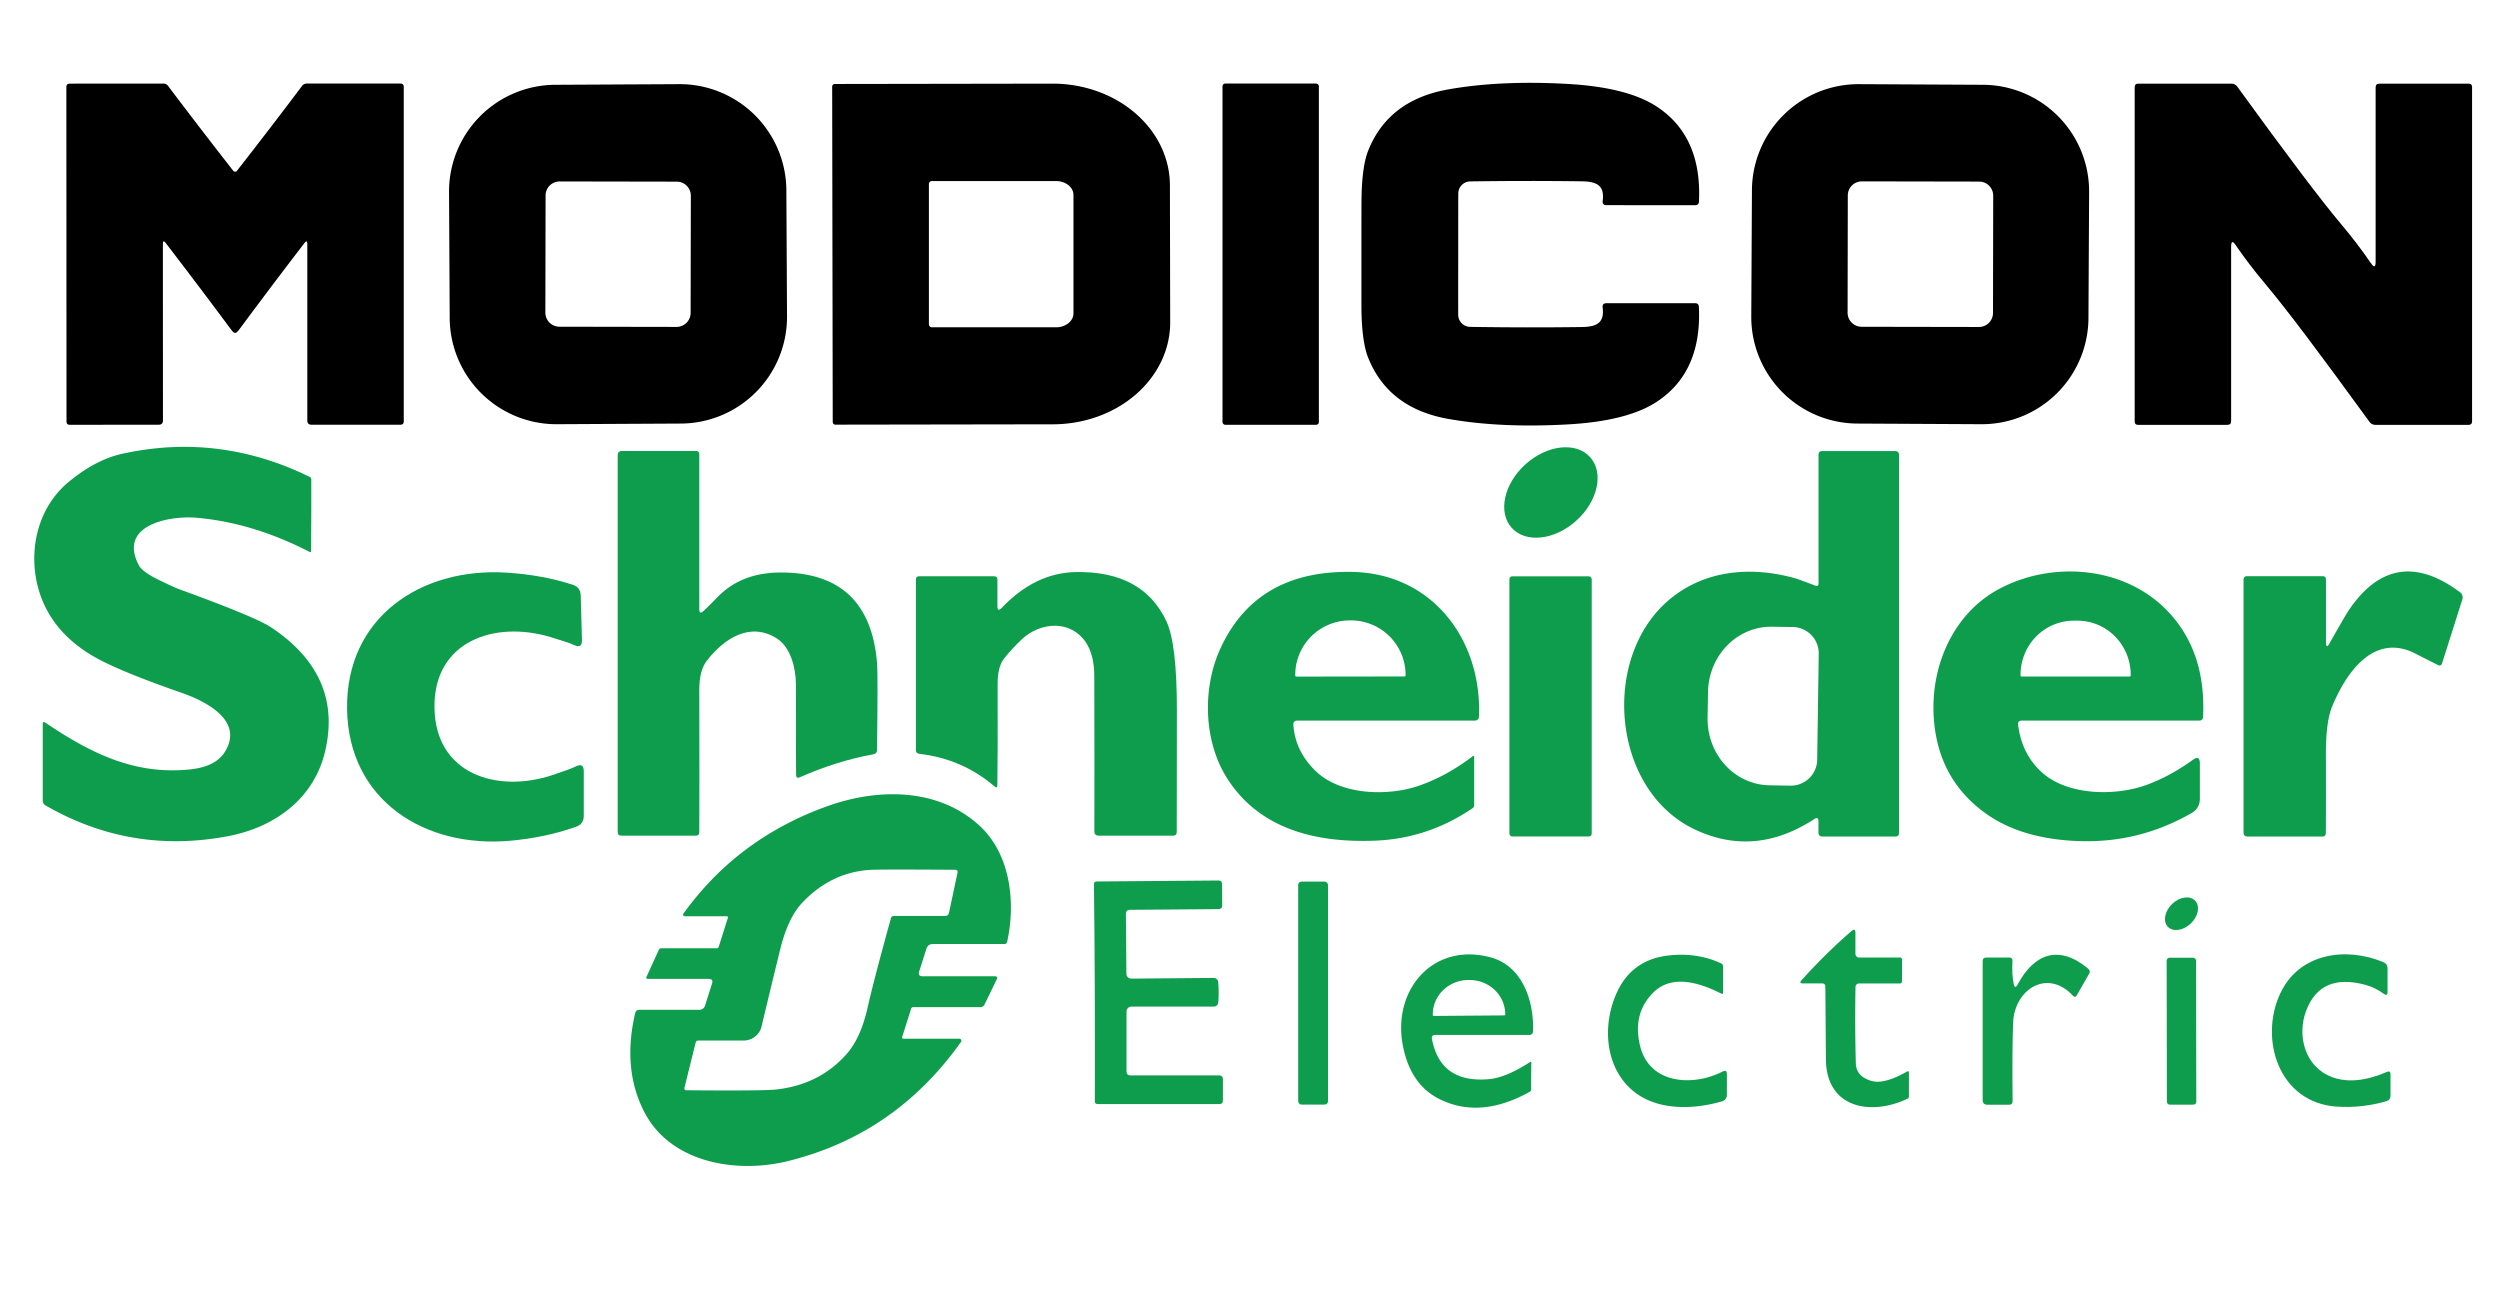 <?xml version="1.0" encoding="UTF-8" standalone="no"?>
<!DOCTYPE svg PUBLIC "-//W3C//DTD SVG 1.1//EN" "http://www.w3.org/Graphics/SVG/1.1/DTD/svg11.dtd">
<svg xmlns="http://www.w3.org/2000/svg" version="1.1" viewBox="0.00 0.00 359.00 187.00">
<path fill="#000000" d="
  M 33.76 24.65
  Q 33.94 24.65 34.01 24.55
  Q 39.03 18.12 43.38 12.33
  A 0.83 0.82 -71.2 0 1 44.04 12.00
  L 57.49 12.00
  Q 57.98 12.00 57.98 12.49
  L 57.98 60.51
  Q 57.98 60.99 57.50 60.99
  L 44.75 60.99
  Q 44.13 60.99 44.13 60.38
  L 44.13 35.05
  Q 44.13 34.36 43.72 34.90
  Q 39.05 40.98 34.35 47.32
  Q 33.99 47.81 33.76 47.81
  Q 33.54 47.81 33.18 47.32
  Q 28.47 40.98 23.80 34.90
  Q 23.39 34.36 23.39 35.05
  L 23.40 60.38
  Q 23.40 60.99 22.78 60.99
  L 10.03 61.00
  Q 9.55 61.00 9.55 60.52
  L 9.53 12.50
  Q 9.53 12.01 10.02 12.01
  L 23.47 12.00
  A 0.83 0.82 71.2 0 1 24.13 12.33
  Q 28.49 18.12 33.51 24.55
  Q 33.58 24.65 33.76 24.65
  Z"
/>
<path fill="#000000" d="
  M 113.017 45.423
  A 15.32 15.32 0.0 0 1 97.778 60.823
  L 79.978 60.916
  A 15.32 15.32 0.0 0 1 64.578 45.677
  L 64.483 27.577
  A 15.32 15.32 0.0 0 1 79.722 12.177
  L 97.522 12.084
  A 15.32 15.32 0.0 0 1 112.922 27.323
  L 113.017 45.423
  Z
  M 99.205 28.108
  A 2.02 2.02 0.0 0 0 97.188 26.085
  L 80.368 26.055
  A 2.02 2.02 0.0 0 0 78.345 28.072
  L 78.315 44.892
  A 2.02 2.02 0.0 0 0 80.332 46.915
  L 97.152 46.945
  A 2.02 2.02 0.0 0 0 99.175 44.928
  L 99.205 28.108
  Z"
/>
<path fill="#000000" d="
  M 119.50 12.44
  A 0.38 0.38 0.0 0 1 119.88 12.06
  L 151.13 12.01
  A 16.85 14.62 -0.1 0 1 168.00 26.60
  L 168.04 46.28
  A 16.85 14.62 -0.1 0 1 151.21 60.93
  L 119.96 60.98
  A 0.38 0.38 0.0 0 1 119.58 60.60
  L 119.50 12.44
  Z
  M 133.39 26.43
  L 133.39 46.57
  A 0.43 0.43 0.0 0 0 133.82 47.00
  L 151.66 47.00
  A 2.49 2.00 -0.0 0 0 154.15 45.00
  L 154.15 28.00
  A 2.49 2.00 0.0 0 0 151.66 26.00
  L 133.82 26.00
  A 0.43 0.43 0.0 0 0 133.39 26.43
  Z"
/>
<rect fill="#000000" x="175.55" y="12.00" width="13.84" height="49.00" rx="0.38"/>
<path fill="#000000" d="
  M 209.40 36.49
  Q 209.39 44.61 209.40 45.21
  A 1.74 1.74 0.0 0 0 211.12 46.94
  Q 219.56 47.07 227.18 46.96
  C 229.30 46.93 230.42 46.35 230.14 44.17
  Q 230.06 43.54 230.70 43.54
  L 243.42 43.54
  Q 243.94 43.54 243.96 44.06
  Q 244.41 53.42 237.92 57.69
  Q 233.68 60.48 225.05 60.95
  Q 215.36 61.48 207.89 60.14
  Q 199.37 58.60 196.47 51.37
  Q 195.53 49.03 195.50 43.99
  Q 195.50 42.95 195.50 36.49
  Q 195.50 30.03 195.51 28.99
  Q 195.54 23.95 196.48 21.61
  Q 199.38 14.38 207.91 12.85
  Q 215.38 11.51 225.07 12.05
  Q 233.70 12.53 237.93 15.32
  Q 244.42 19.59 243.97 28.95
  Q 243.94 29.47 243.42 29.47
  L 230.70 29.46
  Q 230.06 29.46 230.15 28.83
  C 230.43 26.65 229.31 26.07 227.19 26.04
  Q 219.57 25.93 211.13 26.05
  A 1.74 1.74 0.0 0 0 209.41 27.78
  Q 209.40 28.38 209.40 36.49
  Z"
/>
<path fill="#000000" d="
  M 299.902 45.687
  A 15.31 15.31 0.0 0 1 284.512 60.916
  L 266.712 60.823
  A 15.31 15.31 0.0 0 1 251.483 45.433
  L 251.578 27.313
  A 15.31 15.31 0.0 0 1 266.968 12.084
  L 284.767 12.177
  A 15.31 15.31 0.0 0 1 299.997 27.567
  L 299.902 45.687
  Z
  M 286.225 28.098
  A 2.02 2.02 0.0 0 0 284.208 26.075
  L 267.368 26.045
  A 2.02 2.02 0.0 0 0 265.345 28.062
  L 265.315 44.902
  A 2.02 2.02 0.0 0 0 267.332 46.925
  L 284.172 46.955
  A 2.02 2.02 0.0 0 0 286.195 44.938
  L 286.225 28.098
  Z"
/>
<path fill="#000000" d="
  M 336.13 32.12
  Q 338.57 35.02 340.47 37.80
  Q 341.14 38.79 341.14 37.59
  L 341.14 12.55
  Q 341.14 12.01 341.69 12.01
  L 354.51 12.01
  Q 354.99 12.01 354.99 12.50
  L 354.99 60.51
  Q 354.99 61.01 354.49 61.01
  L 341.11 61.01
  Q 340.57 61.01 340.25 60.57
  Q 329.62 45.91 325.40 40.90
  Q 322.96 38.00 321.06 35.22
  Q 320.39 34.23 320.39 35.43
  L 320.39 60.47
  Q 320.39 61.01 319.84 61.01
  L 307.02 61.01
  Q 306.54 61.01 306.54 60.52
  L 306.54 12.51
  Q 306.54 12.01 307.04 12.01
  L 320.42 12.01
  Q 320.96 12.01 321.28 12.45
  Q 331.91 27.11 336.13 32.12
  Z"
/>
<path fill="#0e9d4d" d="
  M 6.43 103.72
  C 12.84 108.05 19.19 111.32 27.25 110.49
  C 29.30 110.28 31.33 109.64 32.39 107.81
  C 34.97 103.37 29.41 100.65 26.06 99.48
  Q 17.30 96.43 13.70 94.41
  Q 7.40 90.85 5.59 84.81
  C 3.96 79.36 5.29 73.00 9.82 69.24
  Q 13.70 66.02 17.48 65.18
  Q 31.41 62.08 44.49 68.49
  Q 44.70 68.59 44.70 68.83
  Q 44.72 73.98 44.66 79.16
  A 0.12 0.12 0.0 0 1 44.49 79.27
  Q 36.30 75.05 28.22 74.35
  C 24.40 74.02 16.89 75.35 19.93 81.16
  Q 20.42 82.11 22.73 83.24
  Q 24.98 84.34 25.81 84.64
  Q 36.68 88.60 38.90 90.07
  Q 49.34 96.99 46.65 108.04
  C 45.00 114.80 39.33 118.81 32.82 120.06
  Q 18.82 122.74 6.56 115.67
  Q 6.14 115.43 6.14 114.95
  L 6.14 103.87
  A 0.19 0.18 17.4 0 1 6.43 103.72
  Z"
/>
<ellipse fill="#0e9d4d" cx="0.00" cy="0.00" transform="translate(222.71,70.72) rotate(-42.1)" rx="7.58" ry="5.45"/>
<path fill="#0e9d4d" d="
  M 100.98 87.78
  Q 101.51 87.33 103.02 85.76
  Q 106.41 82.24 112.02 82.21
  Q 124.89 82.14 125.95 95.26
  Q 126.08 96.93 125.94 107.70
  Q 125.93 108.22 125.43 108.31
  Q 120.10 109.29 114.85 111.62
  Q 114.33 111.85 114.32 111.28
  Q 114.29 108.95 114.29 98.27
  C 114.30 96.04 113.56 92.98 111.61 91.72
  C 107.75 89.22 104.01 91.66 101.51 94.86
  Q 100.42 96.26 100.42 99.01
  Q 100.45 114.02 100.42 119.51
  Q 100.42 120.00 99.93 120.00
  L 89.22 120.00
  Q 88.70 120.00 88.70 119.47
  L 88.70 65.39
  Q 88.70 64.76 89.33 64.76
  L 99.97 64.76
  Q 100.42 64.76 100.42 65.21
  L 100.42 87.52
  Q 100.42 88.26 100.98 87.78
  Z"
/>
<path fill="#0e9d4d" d="
  M 260.55 117.61
  Q 251.89 123.25 243.19 119.02
  C 231.43 113.29 229.88 94.47 239.64 86.17
  C 244.80 81.79 251.57 81.26 257.95 83.09
  Q 258.31 83.20 260.66 84.09
  Q 261.14 84.28 261.14 83.76
  L 261.14 65.31
  Q 261.14 64.77 261.68 64.77
  L 272.11 64.77
  Q 272.70 64.77 272.70 65.36
  L 272.70 119.59
  Q 272.70 120.13 272.16 120.13
  L 261.74 120.13
  Q 261.13 120.13 261.13 119.52
  L 261.13 117.93
  Q 261.13 117.23 260.55 117.61
  Z
  M 260.95 109.09
  L 261.17 93.87
  A 3.78 3.78 0.0 0 0 257.44 90.04
  L 254.43 90.00
  A 9.53 9.03 -89.2 0 0 245.27 99.40
  L 245.21 103.12
  A 9.53 9.03 -89.2 0 0 254.11 112.77
  L 257.12 112.82
  A 3.78 3.78 0.0 0 0 260.95 109.09
  Z"
/>
<path fill="#0e9d4d" d="
  M 62.39 101.62
  C 62.52 111.21 71.39 113.92 79.31 111.31
  Q 81.96 110.43 82.69 110.06
  Q 83.83 109.48 83.83 110.76
  L 83.83 117.17
  Q 83.83 118.33 82.73 118.72
  Q 78.37 120.27 73.28 120.73
  C 61.05 121.83 50.02 114.98 49.84 101.80
  C 49.66 88.61 60.49 81.46 72.75 82.23
  Q 77.85 82.55 82.25 83.97
  Q 83.36 84.33 83.39 85.49
  L 83.57 91.90
  Q 83.61 93.18 82.45 92.63
  Q 81.71 92.28 79.04 91.48
  C 71.05 89.08 62.26 92.04 62.39 101.62
  Z"
/>
<path fill="#0e9d4d" d="
  M 143.23 87.04
  Q 143.23 87.94 143.85 87.29
  Q 148.62 82.27 154.45 82.15
  Q 164.10 81.96 167.50 89.22
  Q 169.01 92.44 169.00 102.06
  Q 168.99 118.22 168.98 119.49
  Q 168.97 120.00 168.47 120.00
  L 157.78 120.00
  Q 157.15 120.00 157.15 119.36
  Q 157.17 110.14 157.14 97.07
  Q 157.13 94.03 155.92 92.23
  C 153.74 89.00 149.46 89.29 146.77 91.77
  Q 145.29 93.15 144.17 94.59
  Q 143.26 95.77 143.26 98.13
  Q 143.29 109.13 143.22 112.74
  Q 143.22 113.28 142.81 112.93
  Q 138.20 108.97 132.01 108.25
  Q 131.52 108.19 131.52 107.69
  L 131.52 83.24
  Q 131.52 82.75 132.00 82.75
  L 142.75 82.75
  Q 143.23 82.75 143.23 83.23
  L 143.23 87.04
  Z"
/>
<path fill="#0e9d4d" d="
  M 289.80 104.07
  Q 290.30 108.19 293.10 110.81
  C 296.80 114.27 303.74 114.35 308.23 112.72
  Q 311.63 111.48 314.88 109.12
  Q 315.90 108.39 315.90 109.64
  L 315.90 114.69
  Q 315.90 116.07 314.70 116.76
  Q 307.17 121.09 298.52 120.78
  Q 290.22 120.49 285.07 116.75
  Q 278.39 111.92 277.71 103.37
  C 277.11 95.75 280.46 88.17 286.95 84.64
  C 294.65 80.46 305.15 81.26 311.36 87.85
  Q 316.81 93.63 316.36 102.93
  Q 316.34 103.48 315.79 103.48
  L 290.33 103.48
  Q 289.73 103.48 289.80 104.07
  Z
  M 290.33 97.15
  L 305.79 97.15
  A 0.18 0.18 0.0 0 0 305.97 96.97
  L 305.97 96.90
  A 7.77 7.64 -90.0 0 0 298.33 89.13
  L 297.79 89.13
  A 7.77 7.64 90.0 0 0 290.15 96.90
  L 290.15 96.97
  A 0.18 0.18 0.0 0 0 290.33 97.15
  Z"
/>
<path fill="#0e9d4d" d="
  M 334.54 92.35
  Q 336.73 88.47 337.20 87.76
  Q 343.75 77.93 353.29 85.07
  A 0.90 0.88 -63.3 0 1 353.60 86.04
  L 350.68 95.26
  Q 350.53 95.71 350.10 95.50
  Q 349.07 94.99 346.88 93.87
  C 340.84 90.76 336.87 96.70 334.92 101.39
  Q 333.99 103.60 334.00 108.28
  Q 334.02 116.41 333.99 119.63
  Q 333.98 120.13 333.49 120.13
  L 322.77 120.13
  Q 322.17 120.13 322.17 119.52
  L 322.17 83.27
  Q 322.17 82.74 322.70 82.74
  L 333.50 82.74
  Q 334.01 82.74 334.01 83.25
  L 334.01 92.21
  Q 334.01 93.29 334.54 92.35
  Z"
/>
<path fill="#0e9d4d" d="
  M 185.73 104.10
  Q 185.99 107.91 188.97 110.76
  C 192.62 114.25 199.46 114.35 203.85 112.80
  Q 207.78 111.42 211.52 108.57
  A 0.10 0.10 0.0 0 1 211.69 108.65
  L 211.69 115.62
  Q 211.69 115.90 211.46 116.06
  Q 205.05 120.42 197.46 120.72
  C 188.91 121.06 180.80 119.04 176.18 111.71
  C 172.88 106.47 172.58 98.91 175.28 93.06
  Q 180.48 81.82 194.27 82.13
  C 205.79 82.39 212.84 92.00 212.38 102.93
  A 0.57 0.57 0.0 0 1 211.81 103.48
  L 186.31 103.48
  Q 185.69 103.48 185.73 104.10
  Z
  M 186.16 97.16
  L 201.68 97.14
  A 0.16 0.16 0.0 0 0 201.84 96.98
  L 201.84 96.90
  A 7.85 7.82 -0.1 0 0 193.97 89.09
  L 193.83 89.09
  A 7.85 7.82 -0.1 0 0 186.00 96.92
  L 186.00 97.00
  A 0.16 0.16 0.0 0 0 186.16 97.16
  Z"
/>
<rect fill="#0e9d4d" x="216.75" y="82.76" width="11.82" height="37.36" rx="0.40"/>
<path fill="#0e9d4d" d="
  M 132.49 140.19
  L 142.94 140.19
  A 0.26 0.26 0.0 0 1 143.17 140.56
  L 141.37 144.26
  Q 141.19 144.62 140.79 144.62
  L 131.17 144.62
  Q 130.91 144.62 130.83 144.87
  L 129.57 148.85
  Q 129.47 149.16 129.79 149.16
  L 137.76 149.16
  A 0.29 0.29 0.0 0 1 138.00 149.62
  Q 128.54 162.96 113.07 166.75
  C 105.82 168.53 96.40 167.04 92.58 159.79
  Q 89.32 153.59 91.21 145.49
  Q 91.32 145.01 91.82 145.01
  L 100.38 145.01
  Q 101.05 145.01 101.26 144.36
  L 102.25 141.23
  Q 102.46 140.57 101.77 140.57
  L 93.05 140.57
  Q 92.70 140.57 92.85 140.25
  L 94.60 136.41
  Q 94.71 136.17 94.98 136.17
  L 102.92 136.17
  Q 103.14 136.17 103.21 135.96
  L 104.53 131.78
  A 0.16 0.16 0.0 0 0 104.38 131.58
  L 98.48 131.58
  Q 97.86 131.58 98.23 131.07
  Q 105.99 120.36 118.80 115.77
  C 126.11 113.15 134.71 113.13 140.64 118.55
  C 145.08 122.62 145.89 129.51 144.63 135.23
  Q 144.56 135.56 144.23 135.56
  L 133.97 135.56
  Q 133.25 135.56 133.03 136.25
  L 131.99 139.51
  Q 131.78 140.19 132.49 140.19
  Z
  M 128.36 131.53
  L 135.70 131.53
  Q 136.18 131.53 136.28 131.06
  L 137.51 125.27
  A 0.31 0.31 0.0 0 0 137.21 124.90
  Q 126.38 124.83 125.00 124.91
  Q 119.32 125.25 115.17 129.67
  Q 113.12 131.85 112.01 136.44
  Q 110.13 144.11 109.37 147.38
  A 2.65 2.64 -83.4 0 1 106.80 149.42
  L 100.30 149.42
  Q 99.97 149.42 99.89 149.74
  L 98.28 156.23
  A 0.27 0.27 0.0 0 0 98.53 156.56
  Q 109.54 156.66 111.47 156.45
  Q 117.68 155.76 121.56 151.37
  Q 123.58 149.10 124.56 144.81
  Q 125.49 140.70 127.94 131.85
  A 0.44 0.44 0.0 0 1 128.36 131.53
  Z"
/>
<path fill="#0e9d4d" d="
  M 175.00 142.49
  Q 175.00 143.58 174.93 144.01
  A 0.65 0.63 4.1 0 1 174.29 144.55
  L 162.48 144.55
  A 0.71 0.71 0.0 0 0 161.77 145.26
  L 161.77 153.83
  Q 161.77 154.43 162.36 154.43
  L 175.05 154.43
  Q 175.61 154.43 175.61 154.98
  L 175.61 158.02
  Q 175.61 158.54 175.08 158.54
  L 157.63 158.54
  Q 157.22 158.54 157.22 158.14
  Q 157.24 150.27 157.21 142.56
  Q 157.18 134.85 157.09 126.98
  Q 157.09 126.58 157.50 126.58
  L 174.95 126.44
  Q 175.48 126.43 175.48 126.95
  L 175.51 129.99
  Q 175.51 130.54 174.95 130.55
  L 162.26 130.65
  Q 161.67 130.66 161.68 131.26
  L 161.75 139.83
  A 0.71 0.71 0.0 0 0 162.46 140.53
  L 174.27 140.43
  A 0.65 0.63 -4.6 0 1 174.92 140.97
  Q 174.99 141.40 175.00 142.49
  Z"
/>
<rect fill="#0e9d4d" x="186.42" y="126.60" width="4.28" height="32.02" rx="0.47"/>
<ellipse fill="#0e9d4d" cx="0.00" cy="0.00" transform="translate(313.26,131.21) rotate(-43.8)" rx="2.71" ry="1.94"/>
<path fill="#0e9d4d" d="
  M 261.67 141.22
  L 258.92 141.22
  Q 258.28 141.22 258.71 140.75
  Q 262.27 136.80 265.89 133.69
  Q 266.44 133.23 266.44 133.94
  L 266.44 136.97
  A 0.53 0.53 0.0 0 0 266.97 137.50
  L 272.81 137.50
  Q 273.13 137.50 273.13 137.82
  L 273.13 140.86
  Q 273.13 141.23 272.76 141.23
  L 266.95 141.23
  A 0.50 0.50 0.0 0 0 266.45 141.72
  Q 266.35 147.56 266.50 152.72
  Q 266.56 154.58 268.74 155.22
  Q 270.57 155.75 273.89 153.85
  A 0.16 0.15 75.6 0 1 274.12 153.99
  L 274.12 157.46
  Q 274.12 157.68 273.93 157.77
  C 268.64 160.29 262.20 159.15 262.20 152.03
  Q 262.20 151.89 262.12 141.67
  Q 262.11 141.22 261.67 141.22
  Z"
/>
<path fill="#0e9d4d" d="
  M 205.63 149.21
  Q 206.83 155.56 213.78 154.97
  Q 216.23 154.77 219.75 152.49
  A 0.10 0.10 0.0 0 1 219.90 152.58
  Q 219.88 153.26 219.87 156.43
  Q 219.87 156.67 219.66 156.79
  Q 212.66 160.68 206.87 157.91
  Q 202.46 155.80 201.41 149.92
  C 200.02 142.08 205.82 135.26 214.06 137.48
  C 218.62 138.71 220.30 143.74 220.14 148.07
  Q 220.12 148.62 219.57 148.62
  L 206.12 148.62
  Q 205.52 148.62 205.63 149.21
  Z
  M 205.89 145.89
  L 216.01 145.81
  A 0.14 0.14 0.0 0 0 216.15 145.66
  L 216.15 145.60
  A 5.12 4.92 -0.5 0 0 210.99 140.73
  L 210.83 140.73
  A 5.12 4.92 -0.5 0 0 205.75 145.70
  L 205.75 145.76
  A 0.14 0.14 0.0 0 0 205.89 145.89
  Z"
/>
<path fill="#0e9d4d" d="
  M 237.34 142.60
  Q 234.37 145.65 235.54 150.28
  C 236.90 155.66 243.08 156.07 247.37 153.87
  Q 247.98 153.55 247.98 154.25
  L 247.98 157.25
  A 0.93 0.93 0.0 0 1 247.32 158.14
  C 243.47 159.28 238.59 159.50 235.17 157.15
  C 230.55 153.97 229.94 147.54 232.13 142.64
  Q 234.26 137.85 239.50 137.22
  Q 243.66 136.72 247.15 138.34
  Q 247.43 138.47 247.43 138.77
  L 247.43 142.53
  Q 247.43 142.81 247.17 142.68
  Q 240.54 139.31 237.34 142.60
  Z"
/>
<path fill="#0e9d4d" d="
  M 334.88 154.67
  Q 338.18 155.90 342.76 153.93
  Q 343.28 153.70 343.28 154.27
  L 343.28 157.32
  Q 343.28 157.96 342.66 158.14
  Q 339.16 159.15 335.55 158.91
  C 327.18 158.34 324.39 149.15 327.45 142.65
  C 330.18 136.83 336.89 135.93 342.26 138.17
  Q 342.85 138.42 342.85 139.05
  L 342.85 142.45
  Q 342.85 143.11 342.32 142.72
  Q 341.07 141.80 339.70 141.43
  Q 333.21 139.67 331.16 145.15
  C 329.81 148.75 330.99 153.22 334.88 154.67
  Z"
/>
<path fill="#0e9d4d" d="
  M 289.73 141.38
  C 292.08 136.98 295.63 135.55 299.88 139.12
  Q 300.24 139.42 300.00 139.83
  L 298.21 142.95
  Q 297.99 143.32 297.70 143.01
  C 294.02 139.02 289.29 142.06 289.09 146.80
  Q 288.93 150.62 289.01 158.12
  Q 289.02 158.64 288.50 158.64
  L 285.39 158.64
  Q 284.71 158.64 284.71 157.96
  L 284.71 138.03
  Q 284.71 137.50 285.24 137.50
  L 288.50 137.50
  Q 289.02 137.50 288.99 138.02
  Q 288.88 139.93 289.17 141.30
  Q 289.34 142.10 289.73 141.38
  Z"
/>
<rect fill="#0e9d4d" x="-2.11" y="-10.55" transform="translate(313.26,148.08) rotate(-0.1)" width="4.22" height="21.10" rx="0.41"/>
</svg>
